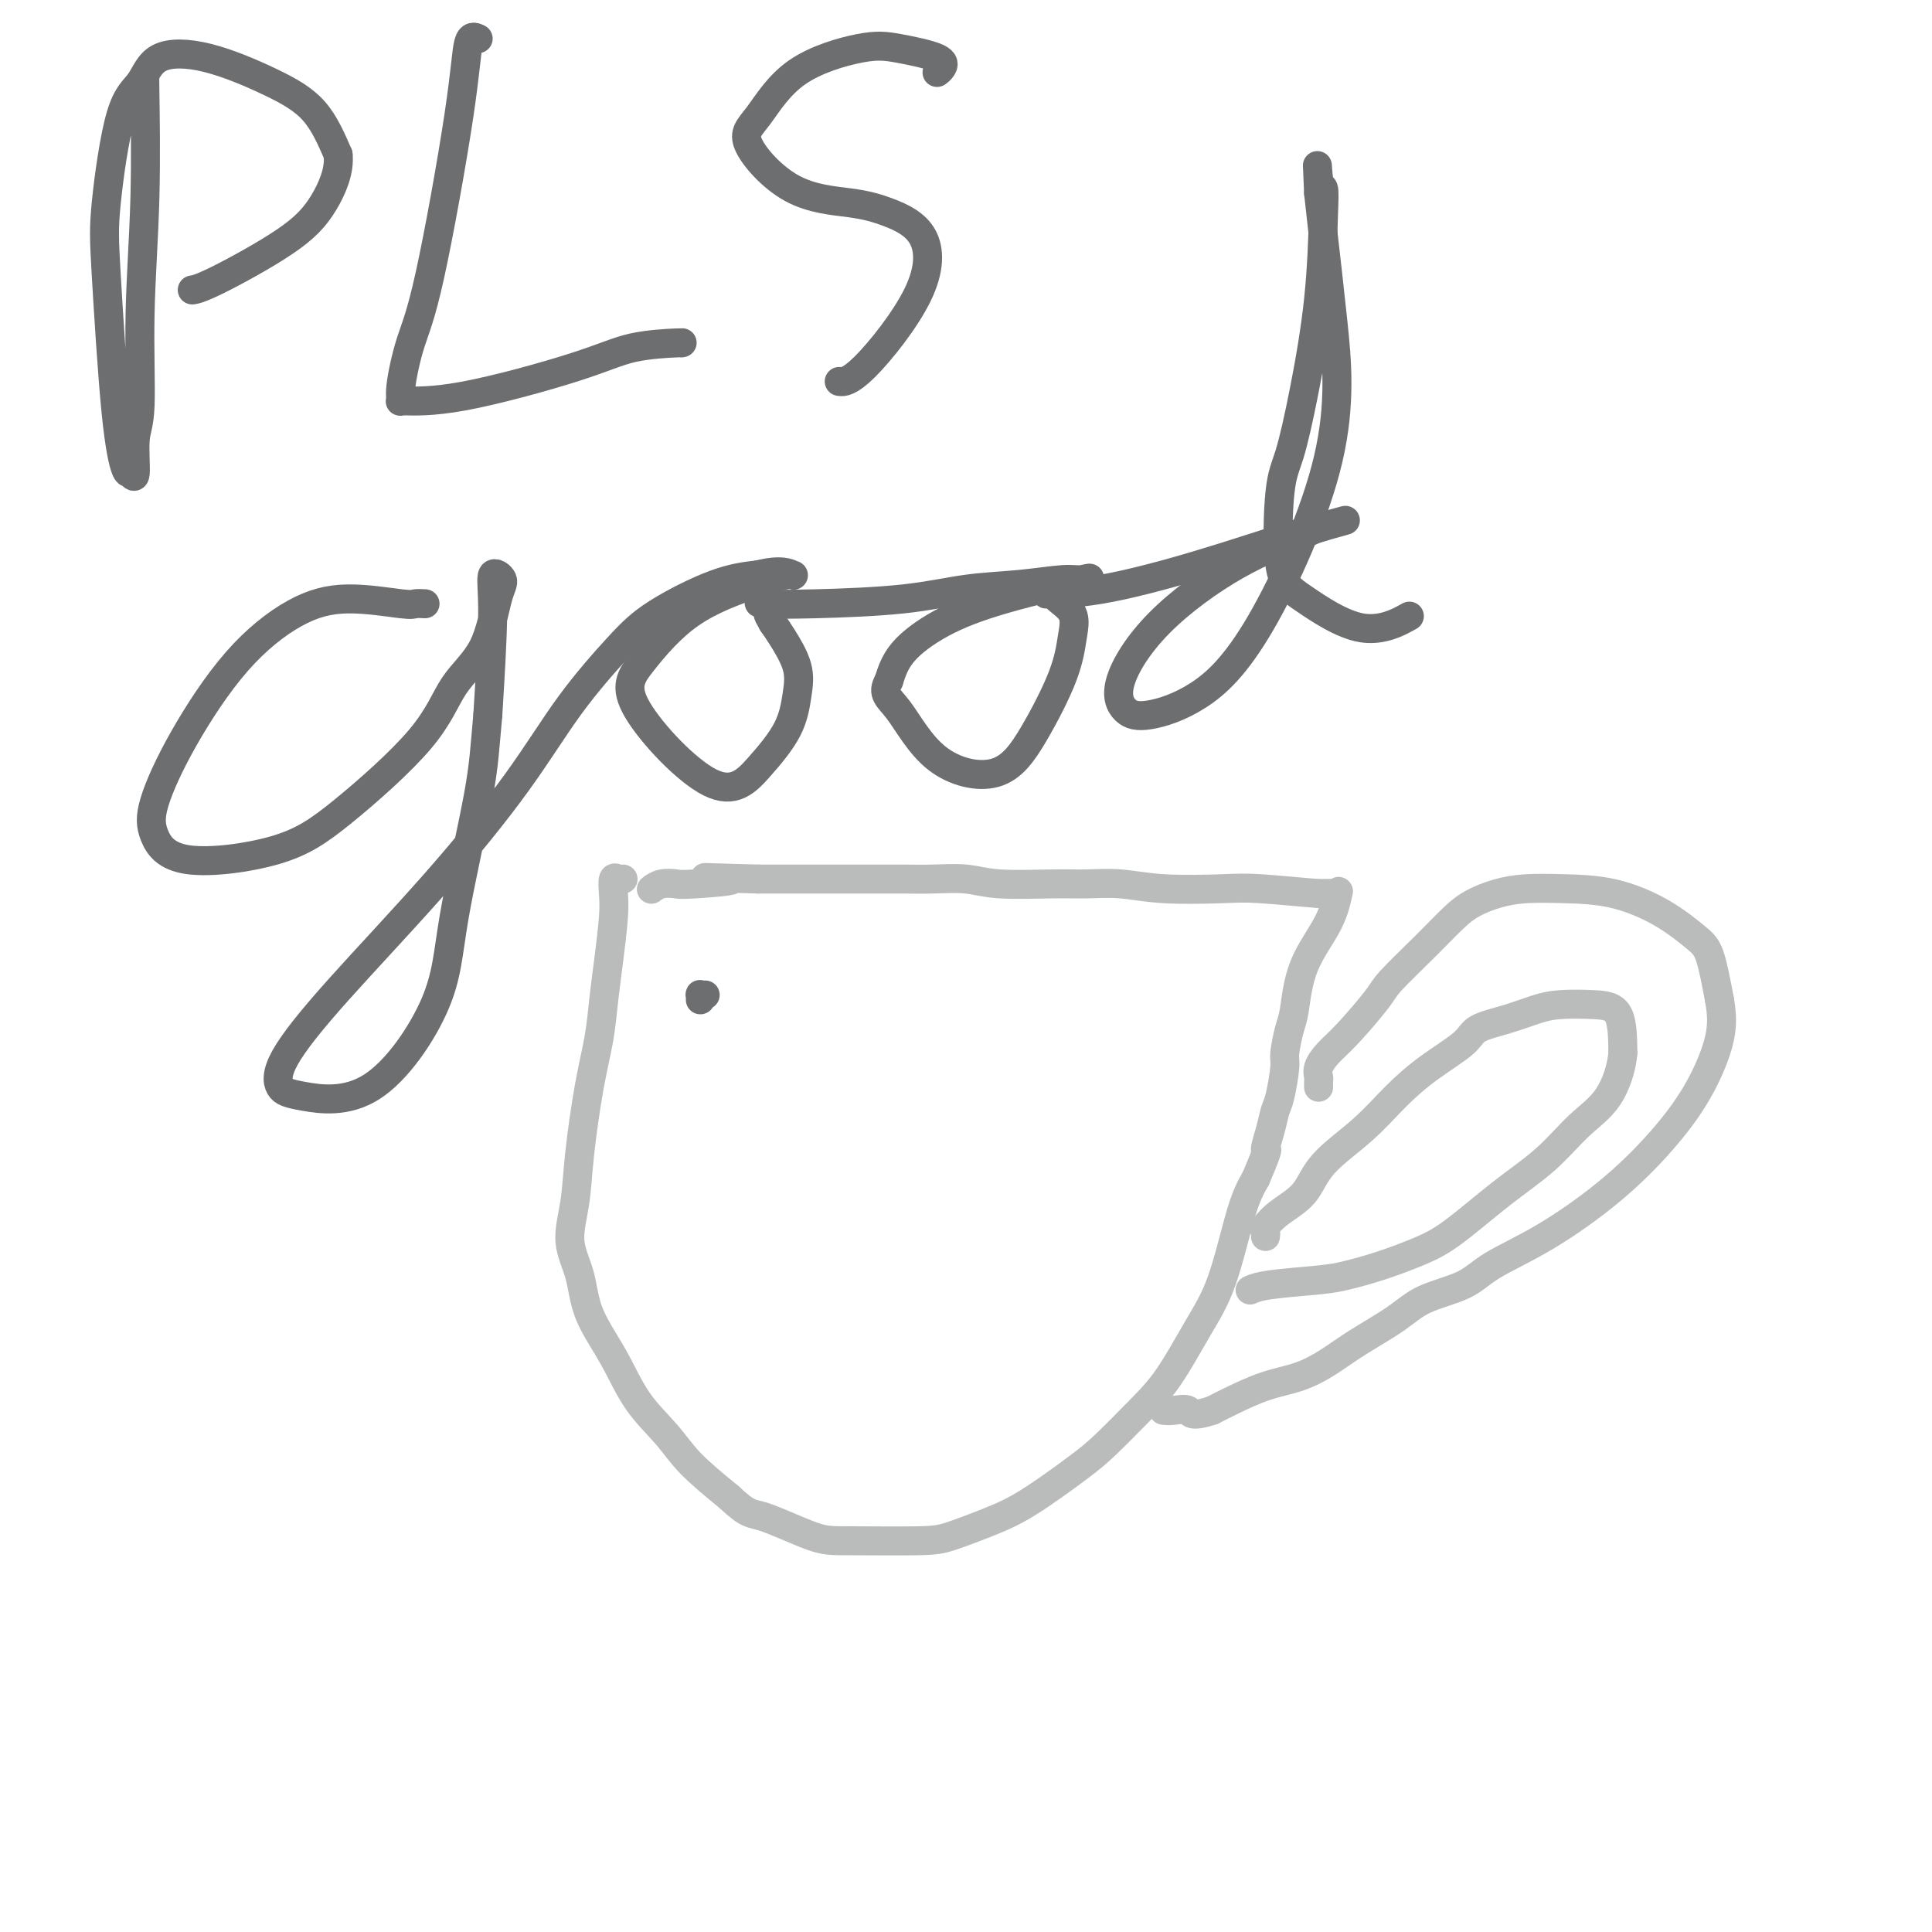 <svg viewBox='0 0 400 400' version='1.1' xmlns='http://www.w3.org/2000/svg' xmlns:xlink='http://www.w3.org/1999/xlink'><g fill='none' stroke='#BABBBB' stroke-width='6' stroke-linecap='round' stroke-linejoin='round'><path d='M129,182c-0.311,0.066 -0.622,0.133 -1,0c-0.378,-0.133 -0.822,-0.464 -1,0c-0.178,0.464 -0.088,1.723 0,3c0.088,1.277 0.176,2.571 0,5c-0.176,2.429 -0.614,5.994 -1,9c-0.386,3.006 -0.718,5.452 -1,8c-0.282,2.548 -0.512,5.197 -1,8c-0.488,2.803 -1.234,5.758 -2,10c-0.766,4.242 -1.550,9.769 -2,14c-0.450,4.231 -0.564,7.167 -1,10c-0.436,2.833 -1.193,5.564 -1,8c0.193,2.436 1.335,4.576 2,7c0.665,2.424 0.852,5.132 2,8c1.148,2.868 3.255,5.896 5,9c1.745,3.104 3.128,6.286 5,9c1.872,2.714 4.235,4.962 6,7c1.765,2.038 2.933,3.868 5,6c2.067,2.132 5.034,4.566 8,7'/><path d='M151,310c3.993,3.773 4.476,3.206 7,4c2.524,0.794 7.089,2.950 10,4c2.911,1.050 4.167,0.994 8,1c3.833,0.006 10.244,0.073 14,0c3.756,-0.073 4.858,-0.288 7,-1c2.142,-0.712 5.324,-1.921 8,-3c2.676,-1.079 4.846,-2.026 8,-4c3.154,-1.974 7.291,-4.973 10,-7c2.709,-2.027 3.992,-3.083 6,-5c2.008,-1.917 4.743,-4.697 7,-7c2.257,-2.303 4.036,-4.131 6,-7c1.964,-2.869 4.114,-6.779 6,-10c1.886,-3.221 3.508,-5.752 5,-10c1.492,-4.248 2.855,-10.214 4,-14c1.145,-3.786 2.073,-5.393 3,-7'/><path d='M260,244c3.190,-7.517 2.165,-5.811 2,-6c-0.165,-0.189 0.529,-2.274 1,-4c0.471,-1.726 0.718,-3.092 1,-4c0.282,-0.908 0.600,-1.358 1,-3c0.400,-1.642 0.881,-4.477 1,-6c0.119,-1.523 -0.123,-1.735 0,-3c0.123,-1.265 0.611,-3.584 1,-5c0.389,-1.416 0.679,-1.931 1,-4c0.321,-2.069 0.673,-5.693 2,-9c1.327,-3.307 3.629,-6.298 5,-9c1.371,-2.702 1.811,-5.116 2,-6c0.189,-0.884 0.128,-0.238 0,0c-0.128,0.238 -0.322,0.068 -1,0c-0.678,-0.068 -1.839,-0.034 -3,0'/><path d='M273,185c-3.014,-0.222 -8.549,-0.777 -12,-1c-3.451,-0.223 -4.819,-0.112 -8,0c-3.181,0.112 -8.177,0.227 -12,0c-3.823,-0.227 -6.473,-0.797 -9,-1c-2.527,-0.203 -4.930,-0.040 -7,0c-2.070,0.040 -3.807,-0.042 -7,0c-3.193,0.042 -7.844,0.207 -11,0c-3.156,-0.207 -4.819,-0.788 -7,-1c-2.181,-0.212 -4.880,-0.057 -7,0c-2.120,0.057 -3.661,0.015 -6,0c-2.339,-0.015 -5.476,-0.004 -9,0c-3.524,0.004 -7.435,0.001 -11,0c-3.565,-0.001 -6.782,-0.001 -10,0'/><path d='M157,182c-18.934,-0.524 -8.268,-0.333 -6,0c2.268,0.333 -3.862,0.807 -7,1c-3.138,0.193 -3.284,0.103 -4,0c-0.716,-0.103 -2.000,-0.220 -3,0c-1.000,0.220 -1.714,0.777 -2,1c-0.286,0.223 -0.143,0.111 0,0'/><path d='M273,225c0.003,0.094 0.006,0.188 0,0c-0.006,-0.188 -0.020,-0.658 0,-1c0.020,-0.342 0.075,-0.557 0,-1c-0.075,-0.443 -0.281,-1.116 0,-2c0.281,-0.884 1.049,-1.981 2,-3c0.951,-1.019 2.085,-1.960 4,-4c1.915,-2.040 4.612,-5.179 6,-7c1.388,-1.821 1.469,-2.323 3,-4c1.531,-1.677 4.514,-4.530 7,-7c2.486,-2.470 4.474,-4.557 6,-6c1.526,-1.443 2.588,-2.242 4,-3c1.412,-0.758 3.173,-1.474 5,-2c1.827,-0.526 3.721,-0.860 6,-1c2.279,-0.140 4.942,-0.086 8,0c3.058,0.086 6.510,0.203 10,1c3.490,0.797 7.018,2.276 10,4c2.982,1.724 5.418,3.695 7,5c1.582,1.305 2.309,1.944 3,4c0.691,2.056 1.345,5.528 2,9'/><path d='M356,207c0.473,2.722 0.656,5.028 0,8c-0.656,2.972 -2.149,6.612 -4,10c-1.851,3.388 -4.059,6.525 -7,10c-2.941,3.475 -6.614,7.290 -11,11c-4.386,3.710 -9.485,7.317 -14,10c-4.515,2.683 -8.447,4.444 -11,6c-2.553,1.556 -3.728,2.909 -6,4c-2.272,1.091 -5.641,1.920 -8,3c-2.359,1.080 -3.706,2.410 -6,4c-2.294,1.590 -5.534,3.441 -8,5c-2.466,1.559 -4.158,2.827 -6,4c-1.842,1.173 -3.834,2.253 -6,3c-2.166,0.747 -4.506,1.163 -7,2c-2.494,0.837 -5.141,2.096 -7,3c-1.859,0.904 -2.929,1.452 -4,2'/><path d='M251,292c-4.695,1.547 -4.434,0.415 -5,0c-0.566,-0.415 -1.960,-0.112 -3,0c-1.040,0.112 -1.726,0.032 -2,0c-0.274,-0.032 -0.137,-0.016 0,0'/><path d='M262,256c0.055,-0.378 0.111,-0.756 0,-1c-0.111,-0.244 -0.387,-0.355 0,-1c0.387,-0.645 1.438,-1.823 3,-3c1.562,-1.177 3.636,-2.354 5,-4c1.364,-1.646 2.018,-3.760 4,-6c1.982,-2.240 5.290,-4.606 8,-7c2.710,-2.394 4.821,-4.815 7,-7c2.179,-2.185 4.428,-4.133 7,-6c2.572,-1.867 5.469,-3.653 7,-5c1.531,-1.347 1.696,-2.256 3,-3c1.304,-0.744 3.747,-1.322 6,-2c2.253,-0.678 4.316,-1.455 6,-2c1.684,-0.545 2.987,-0.857 5,-1c2.013,-0.143 4.734,-0.115 7,0c2.266,0.115 4.076,0.319 5,2c0.924,1.681 0.962,4.841 1,8'/><path d='M336,218c-0.245,3.004 -1.359,6.513 -3,9c-1.641,2.487 -3.811,3.954 -6,6c-2.189,2.046 -4.397,4.673 -7,7c-2.603,2.327 -5.603,4.353 -9,7c-3.397,2.647 -7.193,5.914 -10,8c-2.807,2.086 -4.624,2.993 -7,4c-2.376,1.007 -5.309,2.116 -8,3c-2.691,0.884 -5.138,1.544 -7,2c-1.862,0.456 -3.138,0.710 -6,1c-2.862,0.290 -7.309,0.617 -10,1c-2.691,0.383 -3.626,0.824 -4,1c-0.374,0.176 -0.187,0.088 0,0'/></g>
<g fill='none' stroke='#6D6E70' stroke-width='6' stroke-linecap='round' stroke-linejoin='round'><path d='M146,206c-0.423,0.030 -0.845,0.060 -1,0c-0.155,-0.060 -0.042,-0.208 0,0c0.042,0.208 0.012,0.774 0,1c-0.012,0.226 -0.006,0.113 0,0'/><path d='M30,16c-0.033,-0.639 -0.065,-1.277 0,3c0.065,4.277 0.229,13.470 0,22c-0.229,8.530 -0.849,16.397 -1,24c-0.151,7.603 0.168,14.943 0,19c-0.168,4.057 -0.821,4.833 -1,7c-0.179,2.167 0.117,5.727 0,7c-0.117,1.273 -0.646,0.261 -1,0c-0.354,-0.261 -0.532,0.229 -1,-1c-0.468,-1.229 -1.227,-4.178 -2,-12c-0.773,-7.822 -1.562,-20.516 -2,-28c-0.438,-7.484 -0.525,-9.757 0,-15c0.525,-5.243 1.663,-13.457 3,-18c1.337,-4.543 2.874,-5.416 4,-7c1.126,-1.584 1.840,-3.880 4,-5c2.160,-1.120 5.764,-1.063 10,0c4.236,1.063 9.102,3.132 13,5c3.898,1.868 6.828,3.534 9,6c2.172,2.466 3.586,5.733 5,9'/><path d='M70,32c0.374,3.293 -1.193,7.026 -3,10c-1.807,2.974 -3.856,5.189 -8,8c-4.144,2.811 -10.385,6.218 -14,8c-3.615,1.782 -4.604,1.938 -5,2c-0.396,0.062 -0.198,0.031 0,0'/><path d='M99,8c-0.773,-0.371 -1.546,-0.741 -2,1c-0.454,1.741 -0.590,5.595 -2,15c-1.410,9.405 -4.093,24.362 -6,33c-1.907,8.638 -3.036,10.957 -4,14c-0.964,3.043 -1.762,6.811 -2,9c-0.238,2.189 0.083,2.801 0,3c-0.083,0.199 -0.571,-0.013 1,0c1.571,0.013 5.202,0.252 12,-1c6.798,-1.252 16.764,-3.996 23,-6c6.236,-2.004 8.744,-3.269 12,-4c3.256,-0.731 7.261,-0.928 9,-1c1.739,-0.072 1.211,-0.021 1,0c-0.211,0.021 -0.106,0.010 0,0'/><path d='M194,15c0.334,-0.251 0.668,-0.501 1,-1c0.332,-0.499 0.662,-1.246 -1,-2c-1.662,-0.754 -5.317,-1.516 -8,-2c-2.683,-0.484 -4.394,-0.691 -8,0c-3.606,0.691 -9.107,2.279 -13,5c-3.893,2.721 -6.180,6.576 -8,9c-1.820,2.424 -3.174,3.416 -2,6c1.174,2.584 4.877,6.758 9,9c4.123,2.242 8.666,2.552 12,3c3.334,0.448 5.460,1.034 8,2c2.540,0.966 5.493,2.311 7,5c1.507,2.689 1.569,6.721 -1,12c-2.569,5.279 -7.769,11.806 -11,15c-3.231,3.194 -4.495,3.055 -5,3c-0.505,-0.055 -0.253,-0.028 0,0'/><path d='M88,125c-0.771,-0.040 -1.541,-0.081 -2,0c-0.459,0.081 -0.606,0.283 -3,0c-2.394,-0.283 -7.034,-1.053 -11,-1c-3.966,0.053 -7.258,0.928 -11,3c-3.742,2.072 -7.934,5.342 -12,10c-4.066,4.658 -8.006,10.706 -11,16c-2.994,5.294 -5.042,9.836 -6,13c-0.958,3.164 -0.826,4.952 0,7c0.826,2.048 2.347,4.356 7,5c4.653,0.644 12.440,-0.377 18,-2c5.560,-1.623 8.893,-3.849 14,-8c5.107,-4.151 11.987,-10.228 16,-15c4.013,-4.772 5.159,-8.239 7,-11c1.841,-2.761 4.379,-4.817 6,-8c1.621,-3.183 2.327,-7.494 3,-10c0.673,-2.506 1.314,-3.208 1,-4c-0.314,-0.792 -1.585,-1.675 -2,-1c-0.415,0.675 0.024,2.907 0,8c-0.024,5.093 -0.512,13.046 -1,21'/><path d='M101,148c-0.637,6.886 -0.729,10.101 -2,17c-1.271,6.899 -3.720,17.480 -5,25c-1.280,7.520 -1.390,11.977 -4,18c-2.610,6.023 -7.722,13.610 -13,17c-5.278,3.390 -10.724,2.581 -14,2c-3.276,-0.581 -4.382,-0.935 -5,-2c-0.618,-1.065 -0.747,-2.842 1,-6c1.747,-3.158 5.368,-7.698 11,-14c5.632,-6.302 13.273,-14.367 20,-22c6.727,-7.633 12.541,-14.833 17,-21c4.459,-6.167 7.565,-11.302 11,-16c3.435,-4.698 7.199,-8.960 10,-12c2.801,-3.040 4.639,-4.857 8,-7c3.361,-2.143 8.246,-4.612 12,-6c3.754,-1.388 6.377,-1.694 9,-2'/><path d='M157,119c4.827,-1.221 6.396,-0.275 7,0c0.604,0.275 0.244,-0.122 -1,0c-1.244,0.122 -3.371,0.762 -7,2c-3.629,1.238 -8.759,3.072 -13,6c-4.241,2.928 -7.592,6.950 -10,10c-2.408,3.050 -3.872,5.129 -1,10c2.872,4.871 10.078,12.535 15,15c4.922,2.465 7.558,-0.270 10,-3c2.442,-2.730 4.690,-5.455 6,-8c1.310,-2.545 1.681,-4.909 2,-7c0.319,-2.091 0.586,-3.909 0,-6c-0.586,-2.091 -2.025,-4.455 -3,-6c-0.975,-1.545 -1.488,-2.273 -2,-3'/><path d='M160,129c-0.970,-1.725 -0.893,-1.536 -1,-2c-0.107,-0.464 -0.396,-1.581 -1,-2c-0.604,-0.419 -1.523,-0.139 0,0c1.523,0.139 5.489,0.138 11,0c5.511,-0.138 12.567,-0.415 18,-1c5.433,-0.585 9.245,-1.480 13,-2c3.755,-0.520 7.454,-0.664 11,-1c3.546,-0.336 6.938,-0.864 9,-1c2.062,-0.136 2.795,0.121 4,0c1.205,-0.121 2.881,-0.621 0,0c-2.881,0.621 -10.319,2.362 -16,4c-5.681,1.638 -9.607,3.172 -13,5c-3.393,1.828 -6.255,3.951 -8,6c-1.745,2.049 -2.372,4.025 -3,6'/><path d='M184,141c-1.568,2.680 0.014,3.381 2,6c1.986,2.619 4.378,7.156 8,10c3.622,2.844 8.476,3.993 12,3c3.524,-0.993 5.718,-4.129 8,-8c2.282,-3.871 4.653,-8.477 6,-12c1.347,-3.523 1.671,-5.963 2,-8c0.329,-2.037 0.664,-3.670 0,-5c-0.664,-1.330 -2.328,-2.355 -3,-3c-0.672,-0.645 -0.354,-0.908 -1,-1c-0.646,-0.092 -2.256,-0.014 -1,0c1.256,0.014 5.378,-0.038 11,-1c5.622,-0.962 12.744,-2.836 20,-5c7.256,-2.164 14.644,-4.618 19,-6c4.356,-1.382 5.678,-1.691 7,-2'/><path d='M274,109c8.661,-2.384 2.813,-0.845 0,0c-2.813,0.845 -2.592,0.996 -5,2c-2.408,1.004 -7.447,2.859 -13,6c-5.553,3.141 -11.621,7.566 -16,12c-4.379,4.434 -7.069,8.876 -8,12c-0.931,3.124 -0.104,4.930 1,6c1.104,1.070 2.486,1.404 5,1c2.514,-0.404 6.159,-1.547 10,-4c3.841,-2.453 7.877,-6.215 13,-15c5.123,-8.785 11.332,-22.592 14,-34c2.668,-11.408 1.795,-20.418 1,-28c-0.795,-7.582 -1.513,-13.738 -2,-18c-0.487,-4.262 -0.744,-6.631 -1,-9'/><path d='M273,40c-0.368,-9.267 -0.290,-4.936 0,-3c0.290,1.936 0.790,1.477 1,2c0.210,0.523 0.130,2.030 0,6c-0.130,3.970 -0.310,10.404 -1,17c-0.690,6.596 -1.888,13.356 -3,19c-1.112,5.644 -2.136,10.174 -3,13c-0.864,2.826 -1.568,3.947 -2,8c-0.432,4.053 -0.591,11.036 0,15c0.591,3.964 1.932,4.908 5,7c3.068,2.092 7.865,5.333 12,6c4.135,0.667 7.610,-1.238 9,-2c1.390,-0.762 0.695,-0.381 0,0'/></g>
</svg>